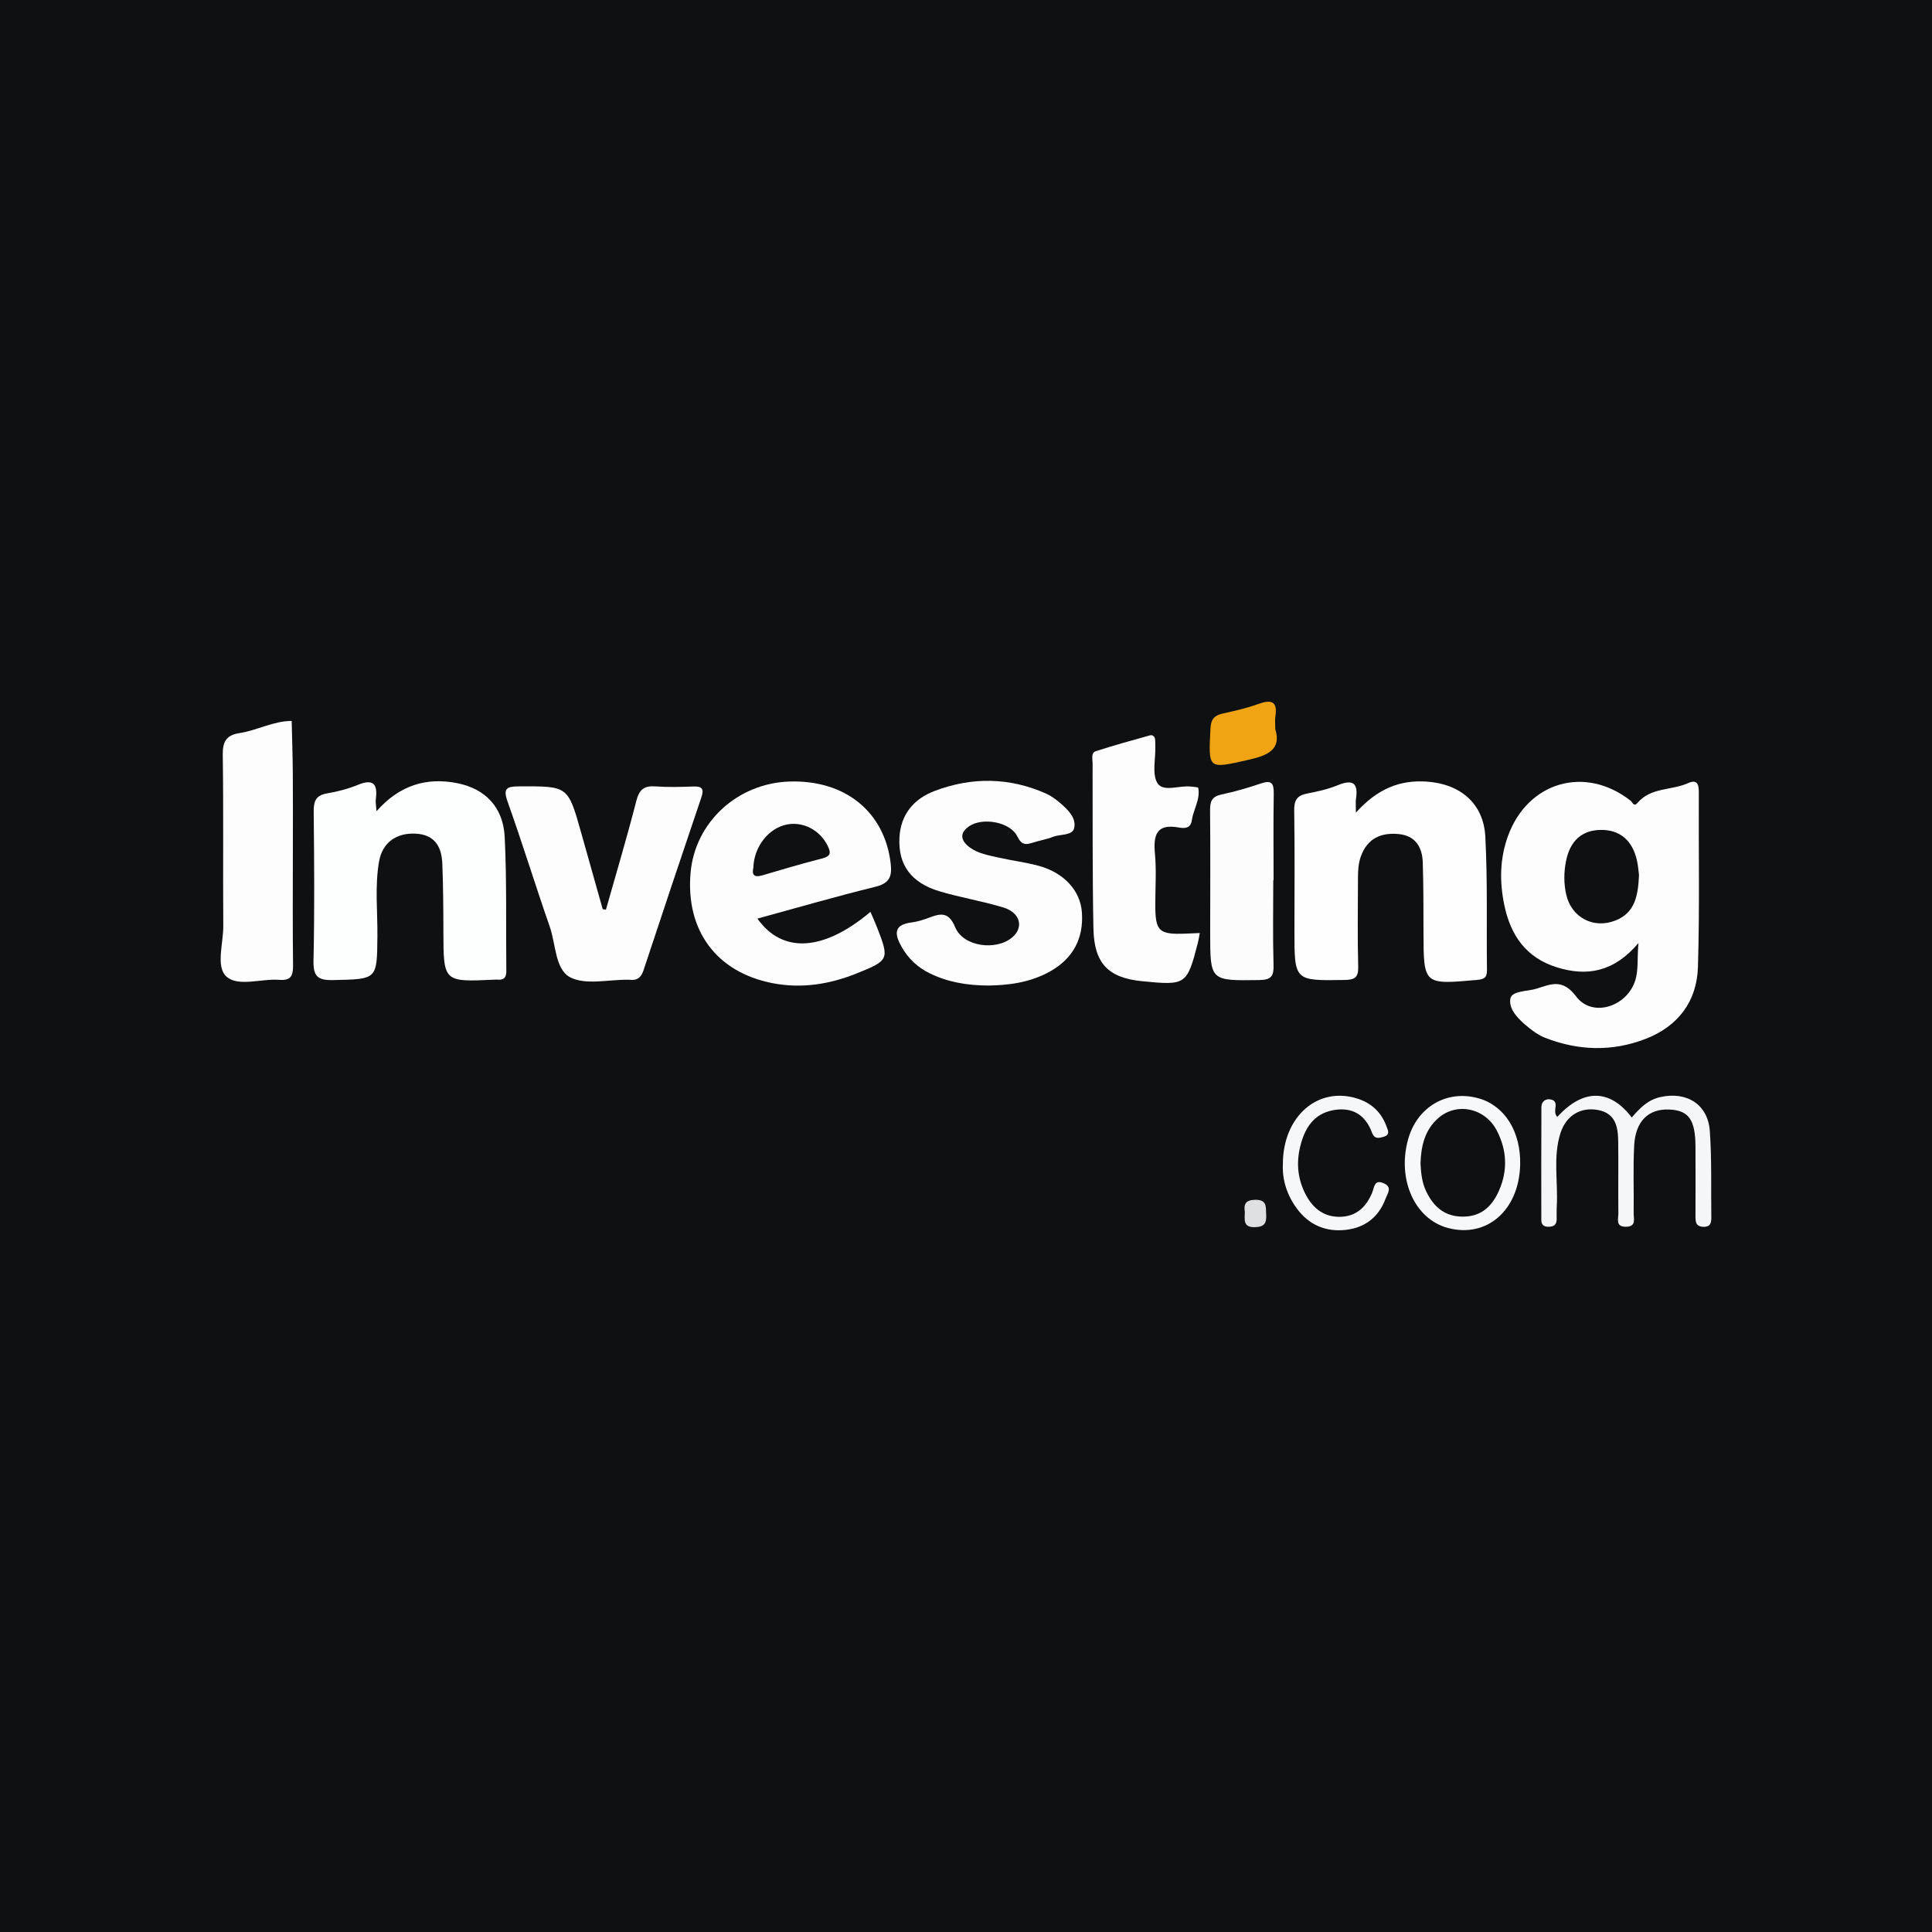 <?xml version="1.0" encoding="utf-8"?>
<!-- Generator: Adobe Illustrator 17.0.0, SVG Export Plug-In . SVG Version: 6.00 Build 0)  -->
<!DOCTYPE svg PUBLIC "-//W3C//DTD SVG 1.1//EN" "http://www.w3.org/Graphics/SVG/1.1/DTD/svg11.dtd">
<svg version="1.1" id="Layer_1" xmlns="http://www.w3.org/2000/svg" xmlns:xlink="http://www.w3.org/1999/xlink" x="0px" y="0px"
	 width="200px" height="200px" viewBox="0 0 200 200" enable-background="new 0 0 200 200" xml:space="preserve">
<rect x="0" fill="#0E1012" width="200" height="200"/>
<g>
	<path fill="#FDFDFD" d="M161.186,100.143c3.107,0.96,5.885,0.484,8.427-2.518c-0.148,1.661,0.011,2.756-0.325,3.845
		c-0.843,2.737-4.446,3.924-6.126,1.684c-1.395-1.861-2.591-1.286-4.084-0.812c-0.967,0.307-2.588,0.197-2.729,1.06
		c-0.186,1.143,0.936,2.198,1.914,2.986c0.5,0.403,1.051,0.792,1.643,1.025c3.463,1.365,6.98,1.477,10.461,0.125
		c3.353-1.302,5.294-3.879,5.403-7.42c0.186-6.045,0.059-12.099,0.09-18.15c0.004-0.852-0.236-1.296-1.111-0.9
		c-1.713,0.774-3.864,0.42-5.241,2.055c-0.369,0.438-0.509-0.075-0.707-0.231c-4.697-3.696-10.662-1.973-12.702,3.672
		c-0.842,2.329-0.875,4.681-0.38,7.098C156.371,96.844,157.995,99.157,161.186,100.143z M162.116,89.13
		c0.417-2.088,1.634-3.17,3.535-3.217c1.994-0.049,3.329,1.046,3.805,3.161c0.128,0.566,0.165,1.152,0.214,1.506
		c-0.098,2.108-0.39,3.893-2.426,4.704c-2.272,0.905-4.559-0.284-5.108-2.675C161.873,91.464,161.885,90.283,162.116,89.13z"/>
	<path fill="#FEFEFE" d="M134,96.384c-0.002,5.175-0.002,5.142,5.174,5.062c1.073-0.017,1.456-0.241,1.425-1.389
		c-0.082-3.056-0.026-6.116-0.022-9.174c0.001-0.781,0.039-1.547,0.324-2.301c0.688-1.816,2.088-2.407,3.87-2.242
		c1.737,0.16,2.463,1.338,2.513,2.939c0.075,2.405,0.071,4.812,0.076,7.219c0.01,5.453,0.003,5.437,5.529,4.944
		c0.718-0.064,1.051-0.218,1.041-1c-0.059-4.618,0.074-9.246-0.172-13.853c-0.184-3.429-2.612-5.446-6.068-5.678
		c-2.776-0.186-5.091,0.73-7.328,3.213c0-0.798-0.04-1.113,0.007-1.415c0.258-1.672-0.333-2.063-1.891-1.421
		c-1.011,0.417-2.11,0.652-3.19,0.864c-1.017,0.2-1.328,0.692-1.312,1.74C134.042,88.054,134.001,92.219,134,96.384z"/>
	<path fill="#FDFEFE" d="M34.506,101.457c4.549-0.102,4.519-0.03,4.563-4.506c0.026-2.597-0.28-5.214,0.175-7.788
		c0.347-1.965,1.819-2.966,3.79-2.863c1.994,0.105,2.689,1.381,2.756,3.121c0.09,2.339,0.106,4.681,0.111,7.021
		c0.012,5.213,0.002,5.213,5.238,4.976c0.13-0.006,0.261-0.016,0.39-0.005c0.692,0.062,0.893-0.286,0.885-0.932
		c-0.052-4.617,0.058-9.241-0.169-13.849c-0.152-3.068-2.015-4.973-4.876-5.551c-3.21-0.648-6.005,0.192-8.395,2.899
		c-0.041-0.641-0.109-0.948-0.07-1.241c0.206-1.551-0.229-2.16-1.866-1.487c-1.014,0.417-2.106,0.695-3.189,0.882
		c-1.154,0.199-1.386,0.804-1.375,1.885c0.053,5.139,0.094,10.28-0.021,15.416C32.415,101.09,32.9,101.493,34.506,101.457z"/>
	<path fill="#FDFDFD" d="M79.932,101.769c3.038,0.601,5.953,0.124,8.77-1.008c3.345-1.344,3.368-1.464,2.095-4.747
		c-0.208-0.537-0.451-1.061-0.689-1.616c-4.821,4.052-9.083,4.38-11.702,0.696c4.167-1.137,8.152-2.298,12.179-3.285
		c1.477-0.362,1.785-1.038,1.617-2.444c-0.638-5.331-4.719-8.66-10.514-8.459c-5.367,0.187-9.74,4.23-10.199,9.431
		C70.962,96.314,74.161,100.629,79.932,101.769z M77.987,89.837c0.062-2.198,1.582-4.118,3.487-4.487
		c1.692-0.327,3.402,0.598,4.191,2.175c0.38,0.759,0.349,1.117-0.578,1.35c-2.078,0.521-4.132,1.143-6.189,1.746
		C78.044,90.871,77.819,90.534,77.987,89.837z"/>
	<path fill="#FDFDFD" d="M96.257,100.763c1.843,0.899,3.809,1.247,6.041,1.26c2.105-0.027,4.349-0.308,6.396-1.457
		c2.394-1.343,3.499-3.422,3.303-6.135c-0.164-2.263-1.886-4.104-4.482-4.806c-1.376-0.372-2.805-0.541-4.197-0.861
		c-1.007-0.232-2.063-0.401-2.918-1.032c-0.885-0.653-1.161-1.438-0.097-2.185c1.385-0.972,4.272-0.475,5.009,1.037
		c0.456,0.936,0.899,0.873,1.633,0.638c0.679-0.217,1.396-0.33,2.055-0.591c0.756-0.299,2.002-0.108,2.194-0.899
		c0.253-1.041-0.636-1.911-1.44-2.598c-0.439-0.375-0.921-0.74-1.444-0.973c-3.808-1.699-7.706-1.746-11.561-0.281
		c-2.134,0.811-3.519,2.411-3.64,4.841c-0.139,2.801,1.197,4.669,4.167,5.552c2.174,0.646,4.432,1.01,6.6,1.673
		c1.747,0.534,2.123,2.053,0.921,3.081c-1.672,1.43-5.08,0.979-5.915-1.035c-0.65-1.569-1.443-1.472-2.649-1.013
		c-0.603,0.229-1.236,0.433-1.873,0.513c-1.883,0.235-1.756,1.225-1.033,2.513C94.018,99.234,94.999,100.15,96.257,100.763z"/>
	<path fill="#FDFDFD" d="M56.913,95.94c0.632,1.815,0.552,4.42,2.113,5.23c1.598,0.829,3.937,0.228,5.951,0.253
		c0.065,0.001,0.131-0.007,0.195,0.002c0.766,0.109,1.193-0.223,1.437-0.959c1.981-5.978,3.971-11.954,5.993-17.918
		c0.305-0.899,0.074-1.162-0.832-1.13c-1.3,0.046-2.608,0.087-3.902-0.01c-1.189-0.089-1.694,0.32-1.998,1.508
		c-0.967,3.772-2.085,7.505-3.145,11.253c-0.111-0.017-0.223-0.035-0.334-0.052c-0.753-2.677-1.503-5.355-2.261-8.031
		c-1.341-4.741-1.343-4.702-6.376-4.682c-1.32,0.005-1.704,0.197-1.199,1.611C54.08,87.297,55.418,91.646,56.913,95.94z"/>
	<path fill="#FDFDFD" d="M23.451,101.103c1.214,1.079,3.609,0.184,5.479,0.33c1.162,0.091,1.418-0.41,1.406-1.47
		c-0.048-4.029-0.019-8.058-0.019-12.088c0.001-2.6,0.016-5.199-0.005-7.799c-0.014-1.816-0.076-3.631-0.117-5.447
		c-1.905,0.006-3.583,0.985-5.421,1.264c-1.316,0.2-1.734,0.861-1.714,2.231c0.086,5.913,0.011,11.828,0.054,17.741
		C23.127,97.665,22.31,100.089,23.451,101.103z"/>
	<path fill="#FDFDFD" d="M113.192,96.131c0.072,3.616,1.55,5.092,5.017,5.44c4.568,0.457,4.667,0.391,5.79-3.952
		c0.079-0.304,0.122-0.617,0.202-1.033c-0.533,0.024-0.975,0.045-1.418,0.062c-2.833,0.111-3.185-0.222-3.187-3.011
		c-0.001-1.754,0.124-3.52-0.036-5.26c-0.179-1.943,0.15-3.136,2.477-2.713c0.544,0.099,1.214,0.121,1.336-0.725
		c0.165-1.141,0.893-2.17,0.673-3.374c-0.016-0.087-0.467-0.102-0.719-0.136c-1.199-0.159-2.877,0.596-3.489-0.331
		c-0.604-0.915-0.202-2.495-0.241-3.784c-0.008-0.259,0.006-0.521-0.023-0.778c-0.034-0.304-0.261-0.486-0.532-0.411
		c-1.872,0.522-3.747,1.038-5.596,1.635c-0.526,0.17-0.342,0.782-0.341,1.217C113.123,84.697,113.079,90.416,113.192,96.131z"/>
	<path fill="#FCFCFC" d="M130.538,81.099c-1.346,0.461-2.723,0.855-4.113,1.152c-0.976,0.208-1.167,0.719-1.158,1.625
		c0.04,4.221,0.012,8.443,0.011,12.665c-0.001,5.032-0.001,4.986,5.088,4.914c1.246-0.018,1.506-0.415,1.471-1.578
		c-0.086-2.92-0.028-5.845-0.028-8.768c0.011,0,0.021,0,0.032,0c0-2.988-0.031-5.976,0.017-8.962
		C131.874,81.103,131.642,80.722,130.538,81.099z"/>
	<path fill="#F5F6F7" d="M171.857,113.572c-1.307,0.297-2.126,1.176-2.941,2.112c-2.245-2.968-5.017-3.013-7.7-0.064
		c-0.62-0.576,0.368-1.621-0.729-1.814c-0.485-0.085-0.918,0.231-0.921,0.78c-0.019,3.901-0.016,7.802-0.01,11.703
		c0.001,0.441,0.204,0.702,0.712,0.705c0.552,0.003,0.871-0.185,0.877-0.767c0.005-0.455-0.014-0.911,0.012-1.365
		c0.145-2.52-0.408-5.088,0.382-7.558c0.594-1.858,2.128-2.742,3.922-2.389c1.823,0.359,2.038,1.793,2.056,3.28
		c0.03,2.471-0.01,4.942,0.015,7.413c0.006,0.57-0.323,1.4,0.794,1.385c1.095-0.015,0.782-0.836,0.791-1.408
		c0.034-2.341-0.07-4.687,0.055-7.021c0.134-2.503,1.479-3.785,3.6-3.707c2.034,0.074,2.731,1.036,2.745,3.841
		c0.012,2.406,0.002,4.812,0,7.218c0,0.548,0.024,1.041,0.776,1.083c0.736,0.042,0.871-0.366,0.863-0.963
		c-0.043-2.989,0.057-5.988-0.157-8.965C176.802,114.306,174.579,112.952,171.857,113.572z"/>
	<path fill="#F7F8F9" d="M153.071,113.7c-3.293-0.934-6.399,0.891-7.322,4.302c-1.115,4.122,0.712,8.182,4.099,9.106
		c4.049,1.105,7.41-1.818,7.519-6.537C157.446,117.143,155.772,114.466,153.071,113.7z M155.181,123.24
		c-0.699,1.592-1.776,2.666-3.649,2.704c-1.939,0.039-3.122-0.991-3.905-2.64c-0.426-0.896-0.522-1.857-0.577-2.829
		c0.05-1.797,0.422-3.489,1.842-4.731c1.912-1.673,4.851-1.056,6.069,1.315C155.988,119.056,156.1,121.148,155.181,123.24z"/>
	<path fill="#F6F7F8" d="M139.353,127.312c1.94-0.232,3.355-1.304,4.065-3.185c0.215-0.571,0.761-1.226-0.174-1.637
		c-0.999-0.439-0.974,0.442-1.211,1.005c-0.597,1.415-1.575,2.389-3.191,2.465c-1.674,0.078-2.853-0.787-3.617-2.191
		c-0.867-1.595-1.068-3.298-0.627-5.087c0.467-1.898,1.387-3.39,3.44-3.761c1.922-0.348,3.3,0.466,3.978,2.306
		c0.269,0.73,0.737,0.592,1.238,0.445c0.686-0.202,0.421-0.677,0.266-1.094c-0.531-1.428-1.526-2.375-2.977-2.844
		c-4.094-1.323-7.748,1.813-7.742,6.794c-0.073,1.602,0.419,3.19,1.456,4.59C135.521,126.826,137.283,127.559,139.353,127.312z"/>
	<path fill="#F0A413" d="M129.198,78.666c2.01-0.451,3.479-1.044,2.818-3.187c0-0.643-0.043-0.973,0.007-1.289
		c0.268-1.705-0.505-1.771-1.836-1.29c-1.151,0.416-2.36,0.689-3.559,0.953c-0.87,0.191-1.27,0.545-1.321,1.54
		C125.091,79.683,125.032,79.601,129.198,78.666z"/>
	<path fill="#DEE0E2" d="M129.939,127.036c1.004-0.035,1.181-0.477,1.135-1.318c-0.043-0.777,0.111-1.531-1.13-1.515
		c-1.041,0.013-1.194,0.486-1.082,1.244C128.859,126.271,128.646,127.081,129.939,127.036z"/>
</g>
</svg>
